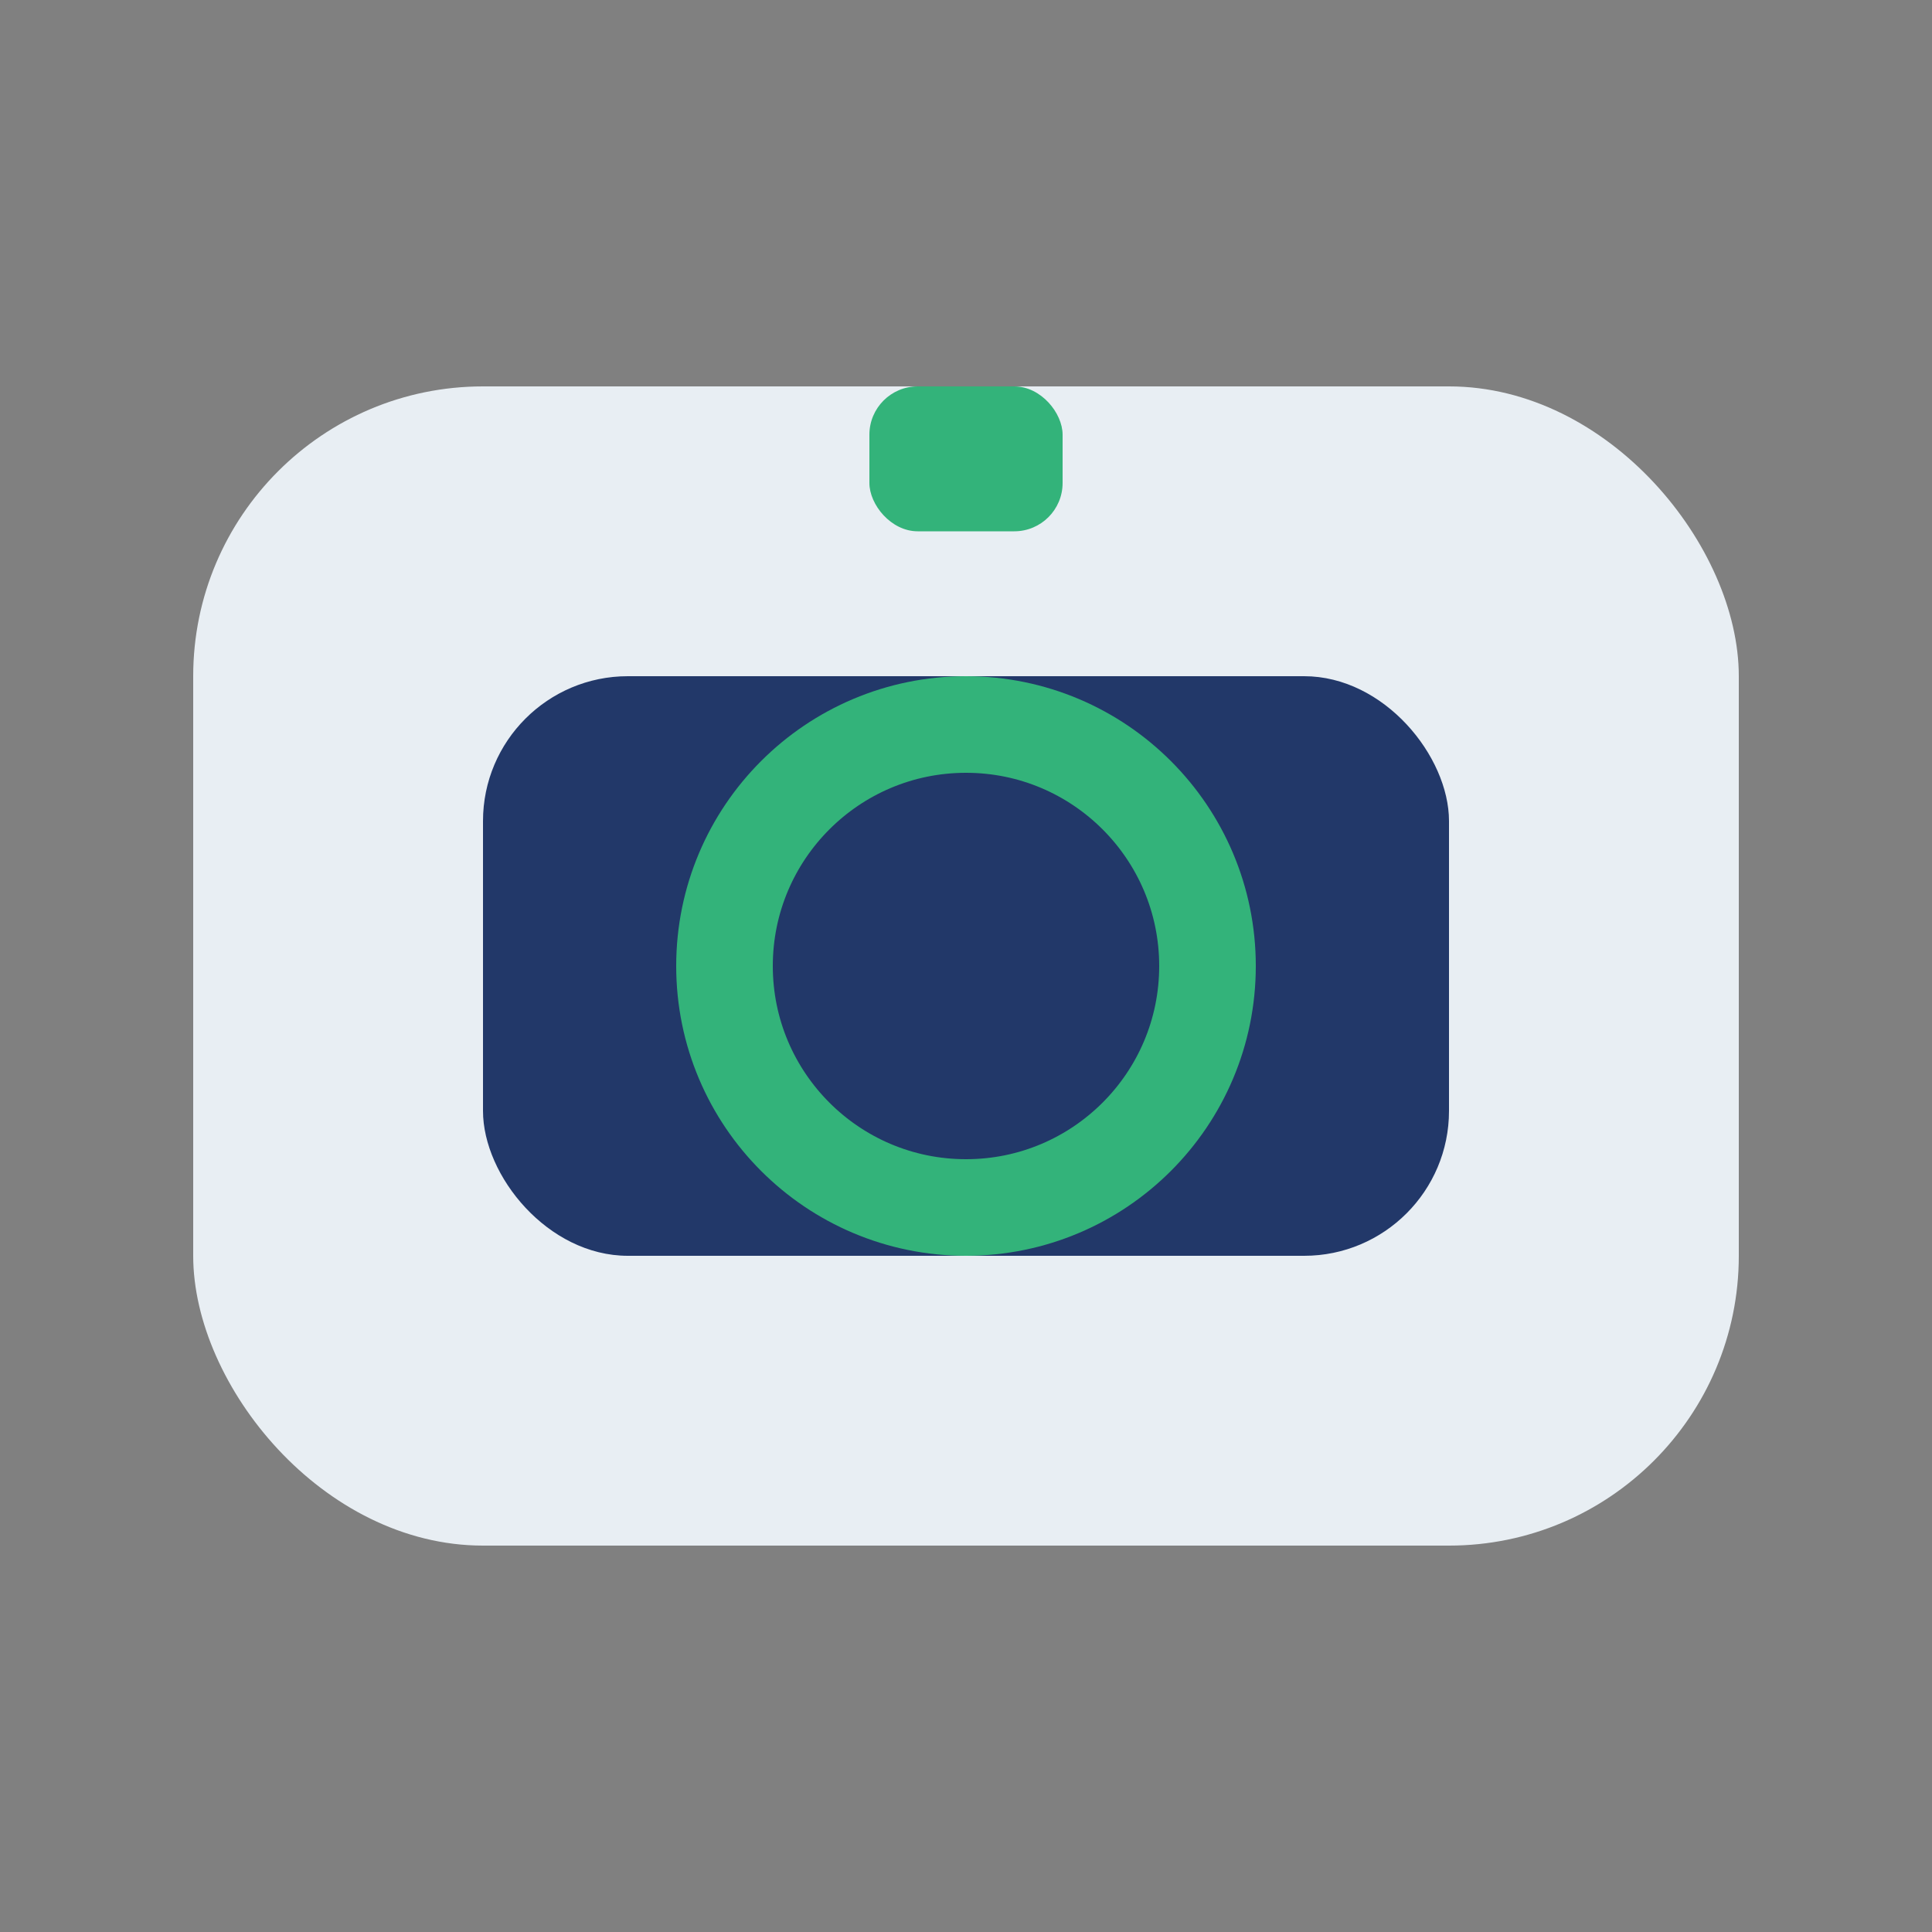 <?xml version="1.0" encoding="UTF-8"?>
<svg xmlns="http://www.w3.org/2000/svg" width="40" height="40" viewBox="0 0 40 40"><rect x="0" y="0" width="40" height="40" fill="#808080" stroke="none"/><rect x="4" y="8" width="32" height="24" rx="6" fill="#E8EEF3"/><rect x="10" y="14" width="20" height="12" rx="3" fill="#223869"/><circle cx="20" cy="20" r="5" fill="none" stroke="#33B37A" stroke-width="2"/><rect x="18" y="8" width="4" height="3" rx="1" fill="#33B37A"/></svg>
